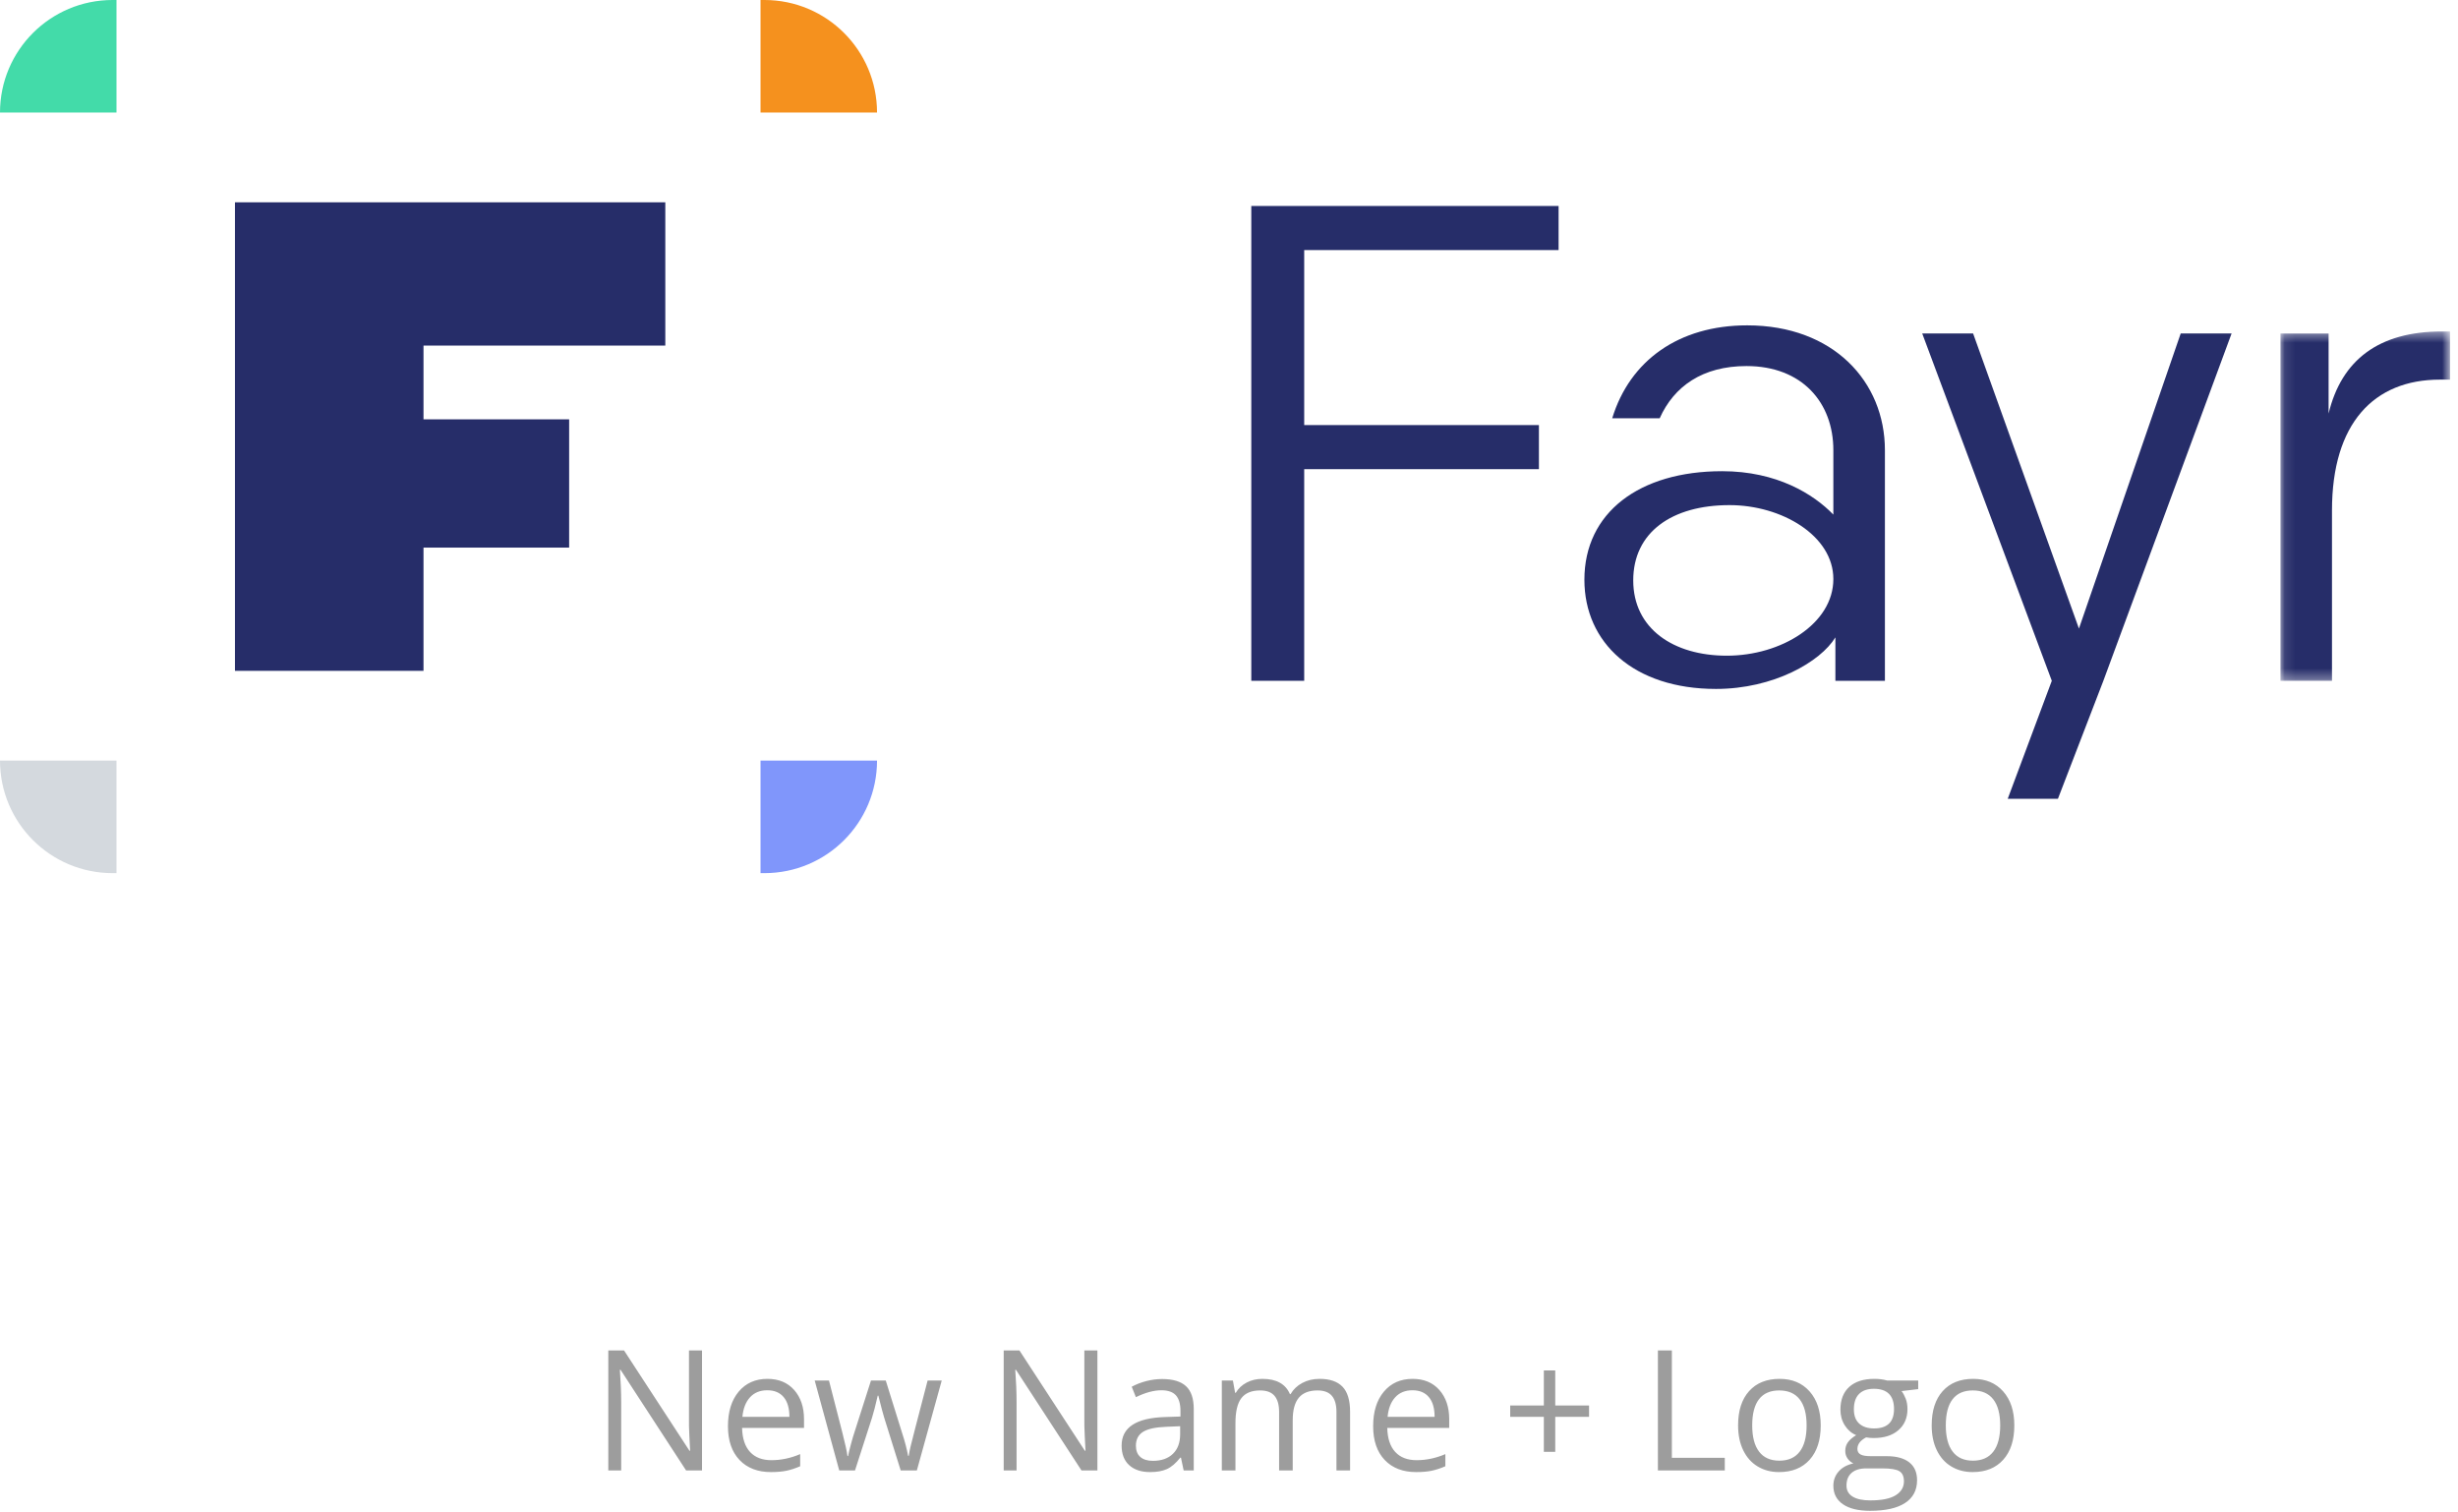 <?xml version="1.0" encoding="UTF-8"?>
<svg width="234px" height="144px" viewBox="0 0 234 144" version="1.1" xmlns="http://www.w3.org/2000/svg" xmlns:xlink="http://www.w3.org/1999/xlink">
    <!-- Generator: Sketch 42 (36781) - http://www.bohemiancoding.com/sketch -->
    <title>Group 6</title>
    <desc>Created with Sketch.</desc>
    <defs>
        <polygon id="path-1" points="16.241 33.688 16.241 0.428 0.096 0.428 0.096 33.688 16.241 33.688"></polygon>
    </defs>
    <g id="Page-1" stroke="none" stroke-width="1" fill="none" fill-rule="evenodd">
        <g id="Fayr" transform="translate(-1049, -1693)">
            <g id="Group-6" transform="translate(1049, 1692)">
                <g id="Page-1">
                    <polygon id="Fill-1" fill="#262D69" points="40.317 33.903 40.317 40.925 54.182 40.925 54.182 53.137 40.317 53.137 40.317 64.87 22.367 64.87 22.367 20.262 63.336 20.262 63.336 33.903"></polygon>
                    <g id="Group-10" transform="translate(0, 0.131)">
                        <path d="M72.402,0.869 L72.777,0.869 C78.695,0.869 83.493,5.667 83.493,11.585 L72.402,11.585 L72.402,0.869 Z" id="Fill-2" fill="#F5911E"></path>
                        <path d="M10.716,0.869 L11.091,0.869 L11.091,11.585 L0,11.585 C0,5.667 4.798,0.869 10.716,0.869" id="Fill-4" fill="#43DBA9"></path>
                        <path d="M0,73.284 L11.091,73.284 L11.091,84 L10.716,84 C4.798,84 0,79.202 0,73.284" id="Fill-6" fill="#D4D9DE"></path>
                        <path d="M72.402,73.284 L83.493,73.284 C83.493,79.202 78.695,84 72.777,84 L72.402,84 L72.402,73.284 Z" id="Fill-8" fill="#8096FB"></path>
                    </g>
                    <polygon id="Fill-11" fill="#262D69" points="119.122 20.611 148.377 20.611 148.377 24.809 124.159 24.809 124.159 41.471 146.504 41.471 146.504 45.669 124.159 45.669 124.159 65.819 119.122 65.819"></polygon>
                    <path d="M174.728,65.818 L174.728,61.685 C173.307,64.01 168.851,66.593 163.361,66.593 C155.547,66.593 150.833,62.202 150.833,56.196 C150.833,49.802 156.064,45.862 163.943,45.862 C169.174,45.862 172.661,48.058 174.534,49.995 L174.534,43.86 C174.534,39.339 171.564,35.852 166.268,35.852 C162.07,35.852 159.358,37.79 158.001,40.825 L153.481,40.825 C155.16,35.335 159.809,31.977 166.333,31.977 C174.534,31.977 179.442,37.338 179.442,43.86 L179.442,65.818 L174.728,65.818 Z M174.534,56.131 C174.534,51.998 169.626,49.092 164.653,49.092 C159.164,49.092 155.483,51.675 155.483,56.259 C155.483,60.845 159.293,63.428 164.395,63.428 C169.561,63.428 174.534,60.393 174.534,56.131 L174.534,56.131 Z" id="Fill-12" fill="#262D69"></path>
                    <polygon id="Fill-14" fill="#262D69" points="191.133 77.055 195.33 65.818 182.995 32.752 187.839 32.752 197.914 60.845 207.601 32.752 212.445 32.752 200.239 65.818 195.912 77.055"></polygon>
                    <g id="Group-17" transform="translate(217, 32.131)">
                        <mask id="mask-2" fill="white">
                            <use xlink:href="#path-1"></use>
                        </mask>
                        <g id="Clip-16"></g>
                        <path d="M0.096,0.622 L4.681,0.622 L4.681,8.242 C5.907,3.14 9.46,0.428 15.466,0.428 L16.241,0.428 L16.241,5.013 L15.273,5.013 C9.008,5.013 5.003,9.146 5.003,17.477 L5.003,33.688 L0.096,33.688 L0.096,0.622 Z" id="Fill-15" fill="#262D69" mask="url(#mask-2)"></path>
                    </g>
                </g>
                <path d="M66.832,141 L65.316,141 L59.074,131.414 L59.012,131.414 C59.095,132.539 59.137,133.57 59.137,134.508 L59.137,141 L57.91,141 L57.91,129.578 L59.41,129.578 L65.637,139.125 L65.699,139.125 C65.689,138.984 65.665,138.533 65.629,137.77 C65.592,137.007 65.579,136.461 65.59,136.133 L65.59,129.578 L66.832,129.578 L66.832,141 Z M73.395,141.156 C72.129,141.156 71.13,140.771 70.398,140 C69.667,139.229 69.301,138.159 69.301,136.789 C69.301,135.409 69.641,134.313 70.32,133.5 C71,132.687 71.913,132.281 73.059,132.281 C74.132,132.281 74.98,132.634 75.605,133.34 C76.23,134.046 76.543,134.977 76.543,136.133 L76.543,136.953 L70.645,136.953 C70.671,137.958 70.924,138.721 71.406,139.242 C71.888,139.763 72.566,140.023 73.441,140.023 C74.363,140.023 75.275,139.831 76.176,139.445 L76.176,140.602 C75.717,140.799 75.284,140.941 74.875,141.027 C74.466,141.113 73.973,141.156 73.395,141.156 Z M73.043,133.367 C72.355,133.367 71.807,133.591 71.398,134.039 C70.99,134.487 70.749,135.107 70.676,135.898 L75.152,135.898 C75.152,135.081 74.97,134.454 74.605,134.02 C74.241,133.585 73.72,133.367 73.043,133.367 Z M85.746,141 L84.176,135.977 C84.077,135.669 83.892,134.971 83.621,133.883 L83.559,133.883 C83.35,134.794 83.168,135.497 83.012,135.992 L81.395,141 L79.895,141 L77.559,132.438 L78.918,132.438 C79.47,134.589 79.891,136.227 80.18,137.352 C80.469,138.477 80.634,139.234 80.676,139.625 L80.738,139.625 C80.796,139.328 80.888,138.944 81.016,138.473 C81.143,138.001 81.254,137.628 81.348,137.352 L82.918,132.438 L84.324,132.438 L85.855,137.352 C86.147,138.247 86.345,139 86.449,139.609 L86.512,139.609 C86.533,139.422 86.589,139.133 86.68,138.742 C86.771,138.352 87.314,136.25 88.309,132.438 L89.652,132.438 L87.285,141 L85.746,141 Z M104.473,141 L102.957,141 L96.715,131.414 L96.652,131.414 C96.736,132.539 96.777,133.57 96.777,134.508 L96.777,141 L95.551,141 L95.551,129.578 L97.051,129.578 L103.277,139.125 L103.34,139.125 C103.329,138.984 103.306,138.533 103.27,137.77 C103.233,137.007 103.22,136.461 103.23,136.133 L103.23,129.578 L104.473,129.578 L104.473,141 Z M112.684,141 L112.426,139.781 L112.363,139.781 C111.936,140.318 111.51,140.681 111.086,140.871 C110.661,141.061 110.132,141.156 109.496,141.156 C108.647,141.156 107.982,140.938 107.5,140.5 C107.018,140.062 106.777,139.44 106.777,138.633 C106.777,136.904 108.16,135.997 110.926,135.914 L112.379,135.867 L112.379,135.336 C112.379,134.664 112.234,134.168 111.945,133.848 C111.656,133.527 111.194,133.367 110.559,133.367 C109.845,133.367 109.038,133.586 108.137,134.023 L107.738,133.031 C108.16,132.802 108.622,132.622 109.125,132.492 C109.628,132.362 110.132,132.297 110.637,132.297 C111.658,132.297 112.414,132.523 112.906,132.977 C113.398,133.43 113.645,134.156 113.645,135.156 L113.645,141 L112.684,141 Z M109.754,140.086 C110.561,140.086 111.195,139.865 111.656,139.422 C112.117,138.979 112.348,138.359 112.348,137.562 L112.348,136.789 L111.051,136.844 C110.02,136.88 109.276,137.04 108.82,137.324 C108.365,137.608 108.137,138.049 108.137,138.648 C108.137,139.117 108.279,139.474 108.562,139.719 C108.846,139.964 109.243,140.086 109.754,140.086 Z M127.23,141 L127.23,135.43 C127.23,134.747 127.085,134.236 126.793,133.895 C126.501,133.553 126.048,133.383 125.434,133.383 C124.626,133.383 124.03,133.615 123.645,134.078 C123.259,134.542 123.066,135.255 123.066,136.219 L123.066,141 L121.77,141 L121.77,135.43 C121.77,134.747 121.624,134.236 121.332,133.895 C121.04,133.553 120.585,133.383 119.965,133.383 C119.152,133.383 118.557,133.626 118.18,134.113 C117.802,134.6 117.613,135.398 117.613,136.508 L117.613,141 L116.316,141 L116.316,132.438 L117.371,132.438 L117.582,133.609 L117.645,133.609 C117.889,133.193 118.234,132.867 118.68,132.633 C119.125,132.398 119.624,132.281 120.176,132.281 C121.514,132.281 122.389,132.766 122.801,133.734 L122.863,133.734 C123.118,133.286 123.488,132.932 123.973,132.672 C124.457,132.411 125.009,132.281 125.629,132.281 C126.598,132.281 127.323,132.53 127.805,133.027 C128.286,133.525 128.527,134.32 128.527,135.414 L128.527,141 L127.23,141 Z M134.816,141.156 C133.551,141.156 132.552,140.771 131.82,140 C131.089,139.229 130.723,138.159 130.723,136.789 C130.723,135.409 131.062,134.313 131.742,133.5 C132.422,132.687 133.335,132.281 134.48,132.281 C135.553,132.281 136.402,132.634 137.027,133.34 C137.652,134.046 137.965,134.977 137.965,136.133 L137.965,136.953 L132.066,136.953 C132.092,137.958 132.346,138.721 132.828,139.242 C133.31,139.763 133.988,140.023 134.863,140.023 C135.785,140.023 136.697,139.831 137.598,139.445 L137.598,140.602 C137.139,140.799 136.706,140.941 136.297,141.027 C135.888,141.113 135.395,141.156 134.816,141.156 Z M134.465,133.367 C133.777,133.367 133.229,133.591 132.82,134.039 C132.411,134.487 132.171,135.107 132.098,135.898 L136.574,135.898 C136.574,135.081 136.392,134.454 136.027,134.02 C135.663,133.585 135.142,133.367 134.465,133.367 Z M148.059,134.82 L151.277,134.82 L151.277,135.898 L148.059,135.898 L148.059,139.227 L146.973,139.227 L146.973,135.898 L143.77,135.898 L143.77,134.82 L146.973,134.82 L146.973,131.477 L148.059,131.477 L148.059,134.82 Z M157.832,141 L157.832,129.578 L159.16,129.578 L159.16,139.797 L164.199,139.797 L164.199,141 L157.832,141 Z M173.332,136.711 C173.332,138.107 172.98,139.197 172.277,139.98 C171.574,140.764 170.603,141.156 169.363,141.156 C168.598,141.156 167.918,140.977 167.324,140.617 C166.73,140.258 166.272,139.742 165.949,139.07 C165.626,138.398 165.465,137.612 165.465,136.711 C165.465,135.315 165.814,134.228 166.512,133.449 C167.21,132.671 168.178,132.281 169.418,132.281 C170.616,132.281 171.568,132.68 172.273,133.477 C172.979,134.273 173.332,135.352 173.332,136.711 Z M166.809,136.711 C166.809,137.805 167.027,138.638 167.465,139.211 C167.902,139.784 168.546,140.07 169.395,140.07 C170.243,140.07 170.888,139.785 171.328,139.215 C171.768,138.645 171.988,137.81 171.988,136.711 C171.988,135.622 171.768,134.796 171.328,134.23 C170.888,133.665 170.238,133.383 169.379,133.383 C168.53,133.383 167.889,133.661 167.457,134.219 C167.025,134.776 166.809,135.607 166.809,136.711 Z M182.613,132.438 L182.613,133.258 L181.027,133.445 C181.173,133.628 181.303,133.866 181.418,134.16 C181.533,134.454 181.59,134.786 181.59,135.156 C181.59,135.995 181.303,136.664 180.73,137.164 C180.158,137.664 179.371,137.914 178.371,137.914 C178.116,137.914 177.876,137.893 177.652,137.852 C177.1,138.143 176.824,138.51 176.824,138.953 C176.824,139.188 176.921,139.361 177.113,139.473 C177.306,139.585 177.637,139.641 178.105,139.641 L179.621,139.641 C180.548,139.641 181.26,139.836 181.758,140.227 C182.255,140.617 182.504,141.185 182.504,141.93 C182.504,142.878 182.124,143.6 181.363,144.098 C180.603,144.595 179.493,144.844 178.035,144.844 C176.915,144.844 176.052,144.635 175.445,144.219 C174.839,143.802 174.535,143.214 174.535,142.453 C174.535,141.932 174.702,141.482 175.035,141.102 C175.368,140.721 175.837,140.464 176.441,140.328 C176.223,140.229 176.039,140.076 175.891,139.867 C175.742,139.659 175.668,139.417 175.668,139.141 C175.668,138.828 175.751,138.555 175.918,138.32 C176.085,138.086 176.348,137.859 176.707,137.641 C176.264,137.458 175.904,137.148 175.625,136.711 C175.346,136.273 175.207,135.773 175.207,135.211 C175.207,134.273 175.488,133.551 176.051,133.043 C176.613,132.535 177.41,132.281 178.441,132.281 C178.889,132.281 179.293,132.333 179.652,132.438 L182.613,132.438 Z M175.785,142.438 C175.785,142.901 175.98,143.253 176.371,143.492 C176.762,143.732 177.322,143.852 178.051,143.852 C179.139,143.852 179.945,143.689 180.469,143.363 C180.992,143.038 181.254,142.596 181.254,142.039 C181.254,141.576 181.111,141.254 180.824,141.074 C180.538,140.895 179.999,140.805 179.207,140.805 L177.652,140.805 C177.064,140.805 176.605,140.945 176.277,141.227 C175.949,141.508 175.785,141.911 175.785,142.438 Z M176.488,135.18 C176.488,135.779 176.658,136.232 176.996,136.539 C177.335,136.846 177.806,137 178.41,137 C179.676,137 180.309,136.385 180.309,135.156 C180.309,133.87 179.668,133.227 178.387,133.227 C177.777,133.227 177.309,133.391 176.98,133.719 C176.652,134.047 176.488,134.534 176.488,135.18 Z M191.762,136.711 C191.762,138.107 191.41,139.197 190.707,139.98 C190.004,140.764 189.033,141.156 187.793,141.156 C187.027,141.156 186.348,140.977 185.754,140.617 C185.16,140.258 184.702,139.742 184.379,139.07 C184.056,138.398 183.895,137.612 183.895,136.711 C183.895,135.315 184.243,134.228 184.941,133.449 C185.639,132.671 186.608,132.281 187.848,132.281 C189.046,132.281 189.997,132.68 190.703,133.477 C191.409,134.273 191.762,135.352 191.762,136.711 Z M185.238,136.711 C185.238,137.805 185.457,138.638 185.895,139.211 C186.332,139.784 186.975,140.07 187.824,140.07 C188.673,140.07 189.318,139.785 189.758,139.215 C190.198,138.645 190.418,137.81 190.418,136.711 C190.418,135.622 190.198,134.796 189.758,134.23 C189.318,133.665 188.668,133.383 187.809,133.383 C186.96,133.383 186.319,133.661 185.887,134.219 C185.454,134.776 185.238,135.607 185.238,136.711 Z" id="New-Name-+-Logo" fill="#9D9D9D"></path>
            </g>
        </g>
    </g>
</svg>